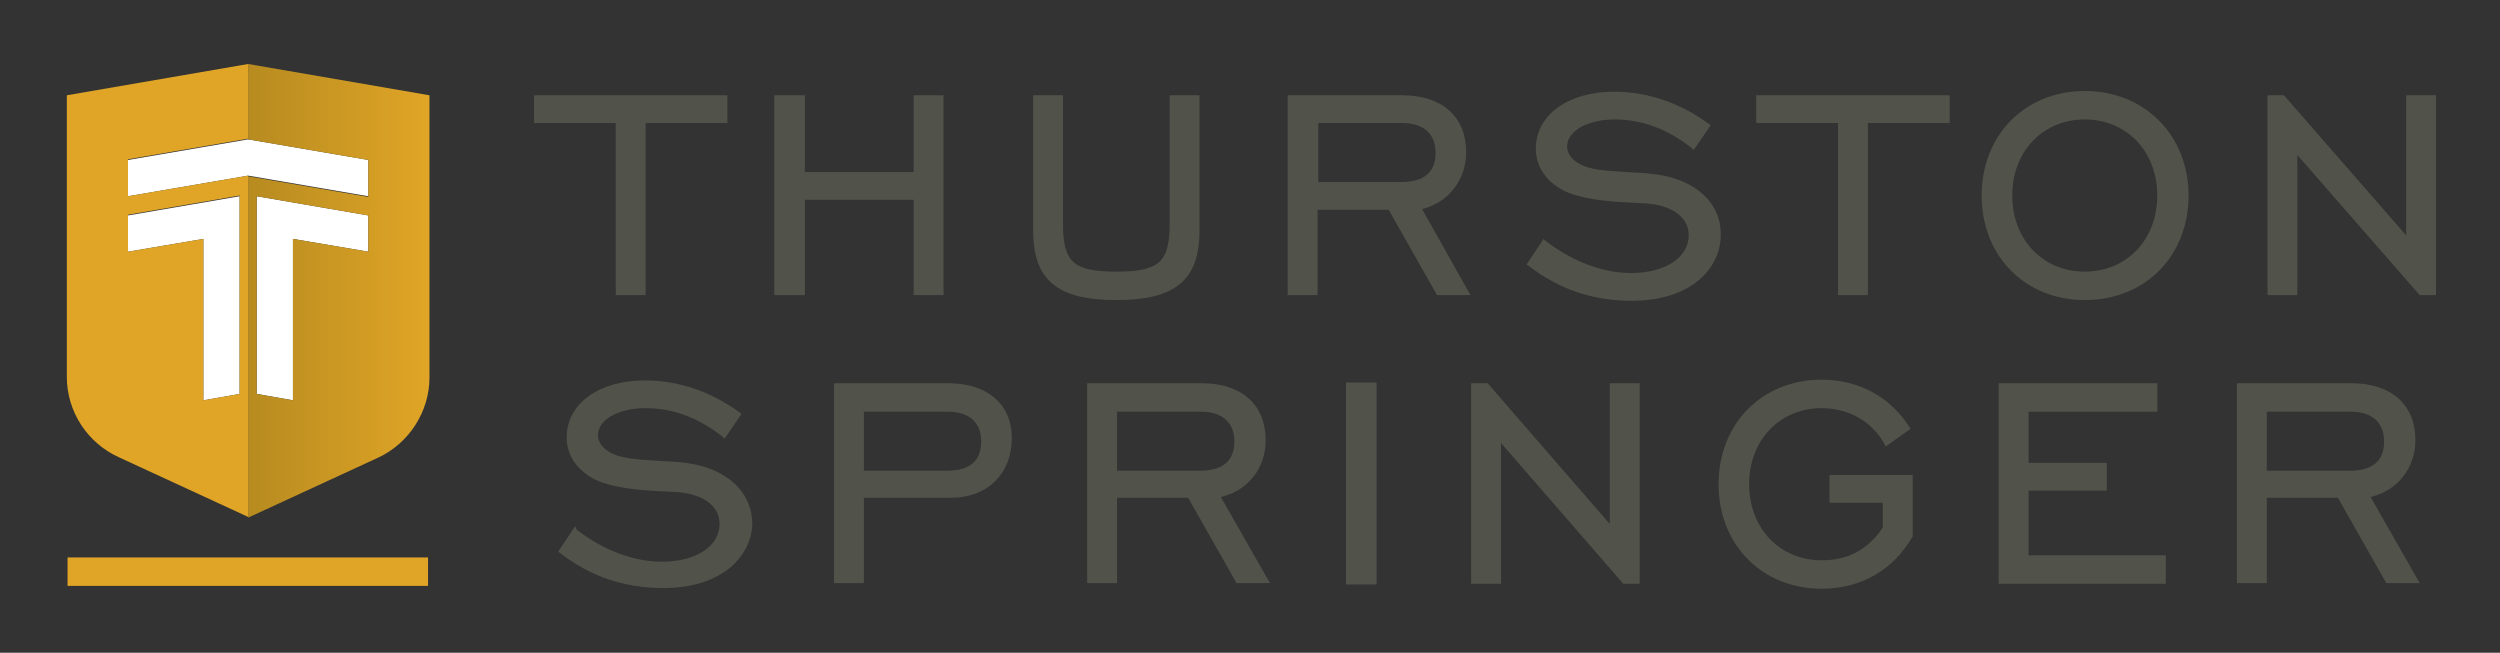 <?xml version="1.0" encoding="utf-8"?>
<!-- Generator: Adobe Illustrator 28.2.0, SVG Export Plug-In . SVG Version: 6.00 Build 0)  -->
<svg version="1.1" id="Layer_1" xmlns="http://www.w3.org/2000/svg" xmlns:xlink="http://www.w3.org/1999/xlink" x="0px" y="0px"
	 viewBox="0 0 351.6 91.8" style="enable-background:new 0 0 351.6 91.8;" xml:space="preserve">
<rect x="0" y="0" width="351.6" height="91.8" fill="#333333" stroke="none"/>
<style type="text/css">
	.st0{fill:#51534A;}
	.st1{fill:#E0A526;}
	.st2{fill:#FFFFFF;}
	.st3{fill:url(#logoMark_CompoundPathItem__00000070112818419961898080000010634962052286865027_);}
</style>
<g id="type">
	<a xlink:href="68.0878431372549" >
		<polygon id="type_PathItem_" class="st0" points="86.6,41.5 90.8,41.5 90.8,17.3 102.3,17.3 102.3,13.4 75.1,13.4 75.1,17.3 
			86.6,17.3 		"/>
	</a>
	<a xlink:href="68.0878431372549" >
		<polygon id="type_PathItem_-2" class="st0" points="128.5,41.5 132.7,41.5 132.7,13.4 128.5,13.4 128.5,24.2 113.2,24.2 
			113.2,13.4 108.9,13.4 108.9,41.5 113.2,41.5 113.2,28.1 128.5,28.1 		"/>
	</a>
	<a xlink:href="68.0878431372549" >
		<path id="type_PathItem_-3" class="st0" d="M168.7,32.4v-19h-4.2v18.1c0,5.4-1.5,6.7-7.5,6.7s-7.5-1.3-7.5-6.7V13.4h-4.2v19
			c0,7,3.4,9.8,11.7,9.8S168.7,39.4,168.7,32.4L168.7,32.4z"/>
	</a>
	<path id="type_CompoundPathItem_" class="st0" d="M206.2,21.4c0-5-3.4-8-9-8h-16.1v28.1h4.2v-12h10l6.8,12h4.7L200,29.4
		C203.7,28.5,206.2,25.3,206.2,21.4L206.2,21.4z M185.4,17.3h11.8c3,0,4.7,1.5,4.7,4.2c0,2.7-1.6,4.1-4.8,4.1h-11.7L185.4,17.3
		L185.4,17.3z"/>
	<a xlink:href="68.0878431372549" >
		<path id="type_PathItem_-4" class="st0" d="M232.7,24.5c-1.4-0.2-2.8-0.2-4-0.3c-3.1-0.2-5.5-0.3-7.1-1.5
			c-0.8-0.6-1.2-1.3-1.2-2.1c0-2.2,2.9-3.8,6.7-3.8c3.9,0,7.5,1.4,10.8,4l0.3,0.3l2.4-3.5l-0.3-0.2c-4.1-3-8.7-4.5-13.3-4.5
			c-6.5,0-11,3.3-11,8c0,2.6,1.5,4.7,4.1,6c2.5,1.1,5.5,1.4,9.3,1.6c0.7,0,1.4,0.1,2.1,0.1c3.8,0.3,6,2,6,4.5c0,3.1-3.3,5.3-8.1,5.3
			c-4,0-8.2-1.6-12-4.5l-0.3-0.3l-2.4,3.6l0.3,0.2c4.3,3.3,9,4.9,14.5,4.9c8.6,0,12.5-4.8,12.5-9.2
			C242.1,28.5,238.4,25.2,232.7,24.5L232.7,24.5z"/>
	</a>
	<a xlink:href="68.0878431372549" >
		<polygon id="type_PathItem_-5" class="st0" points="247,17.3 258.5,17.3 258.5,41.5 262.7,41.5 262.7,17.3 274.2,17.3 274.2,13.4 
			247,13.4 		"/>
	</a>
	<path id="type_CompoundPathItem_-2" class="st0" d="M293.2,12.8c-8.4,0-14.5,6.2-14.5,14.7c0,8.5,6.1,14.7,14.5,14.7
		c8.5,0,14.6-6.2,14.6-14.7C307.8,19,301.6,12.8,293.2,12.8z M293.2,38.2c-5.9,0-10.2-4.5-10.2-10.7c0-6.2,4.3-10.7,10.2-10.7
		s10.2,4.5,10.2,10.7C303.4,33.7,299.1,38.2,293.2,38.2L293.2,38.2z"/>
	<a xlink:href="68.0878431372549" >
		<polygon id="type_PathItem_-6" class="st0" points="323.1,21.8 340.3,41.5 342.6,41.5 342.6,13.4 338.4,13.4 338.4,33.1 
			321.3,13.5 321.2,13.4 318.9,13.4 318.9,41.5 323.1,41.5 		"/>
	</a>
	<a xlink:href="68.0878431372549" >
		<path id="type_PathItem_-7" class="st0" d="M96.4,65.1c-1.4-0.2-2.8-0.2-4-0.3c-3.1-0.2-5.5-0.3-7.1-1.5c-0.8-0.6-1.2-1.3-1.2-2.1
			c0-2.2,2.9-3.8,6.7-3.8c3.9,0,7.5,1.4,10.8,4l0.3,0.3l2.4-3.5l-0.3-0.2c-4.1-3-8.7-4.5-13.3-4.5c-6.5,0-11,3.3-11,8
			c0,2.6,1.5,4.7,4.1,6c2.5,1.1,5.5,1.4,9.3,1.6c0.7,0,1.4,0.1,2.1,0.1c3.8,0.3,6,2,6,4.5c0,3.1-3.3,5.3-8.1,5.3
			c-4,0-8.2-1.6-12-4.5L80.9,74l-2.4,3.6l0.3,0.2c4.3,3.3,9,4.9,14.5,4.9c8.6,0,12.5-4.8,12.5-9.2C105.7,69.1,102.1,65.8,96.4,65.1
			L96.4,65.1z"/>
	</a>
	<path id="type_CompoundPathItem_-3" class="st0" d="M133.4,53.9h-16.1v28.1h4.2v-12h12.3c5.1,0,8.5-3.4,8.5-8.4
		C142.3,56.9,138.9,53.9,133.4,53.9z M121.5,57.9h11.8c3,0,4.7,1.5,4.7,4.2c0,2.7-1.6,4.1-4.8,4.1h-11.7
		C121.5,66.1,121.5,57.9,121.5,57.9z"/>
	<path id="type_CompoundPathItem_-4" class="st0" d="M178,61.9c0-5-3.4-8-9-8h-16.1v28.1h4.2v-12h10l6.8,12h4.7l-6.9-12.1
		C175.5,69,178,65.9,178,61.9L178,61.9z M157.1,57.9h11.8c3,0,4.7,1.5,4.7,4.2c0,2.7-1.6,4.1-4.8,4.1h-11.7L157.1,57.9L157.1,57.9z"
		/>
	<a xlink:href="68.0878431372549" >
		<rect id="type_PathItem_-8" x="189.3" y="53.8" class="st0" width="4.3" height="28.4"/>
	</a>
	<a xlink:href="68.0878431372549" >
		<polygon id="type_PathItem_-9" class="st0" points="226.4,73.7 209.4,54.1 209.3,53.9 206.9,53.9 206.9,82.1 211.1,82.1 
			211.1,62.3 228.3,82.1 230.6,82.1 230.6,53.9 226.4,53.9 		"/>
	</a>
	<a xlink:href="68.0878431372549" >
		<path id="type_PathItem_-10" class="st0" d="M257.4,70.7h7.4v3.5c-2.1,3.1-4.9,4.6-8.6,4.6c-5.9,0-10.2-4.5-10.2-10.7
			c0-6.2,4.3-10.7,10.2-10.7c3.8,0,7.1,1.9,8.8,5l0.2,0.4l3.5-2.5l-0.2-0.3c-2.7-4.2-7.1-6.6-12.3-6.6c-8.4,0-14.5,6.2-14.5,14.7
			c0,8.5,6.1,14.7,14.5,14.7c5.5,0,10-2.6,12.7-7.2l0.1-0.1v-8.7h-11.7V70.7L257.4,70.7z"/>
	</a>
	<a xlink:href="68.0878431372549" >
		<polygon id="type_PathItem_-11" class="st0" points="285.3,69 296.3,69 296.3,65.1 285.3,65.1 285.3,57.9 303.4,57.9 303.4,53.9 
			281.1,53.9 281.1,82.1 304.6,82.1 304.6,78.1 285.3,78.1 		"/>
	</a>
	<path id="type_CompoundPathItem_-5" class="st0" d="M333.4,69.9c3.8-0.9,6.3-4.1,6.3-8c0-5-3.4-8-9-8h-16.1v28.1h4.2v-12h10l6.8,12
		h4.7L333.4,69.9L333.4,69.9z M318.8,57.9h11.8c3,0,4.7,1.5,4.7,4.2c0,2.7-1.6,4.1-4.8,4.1h-11.7L318.8,57.9L318.8,57.9z"/>
	<g id="logoMark">
		<a xlink:href="33.7062745098039" >
			<rect id="logoMark_PathItem_" x="9.5" y="78.4" class="st1" width="50.7" height="4"/>
		</a>
		<a xlink:href="1.4210854715202e-14" >
			<polygon id="logoMark_PathItem_-2" class="st2" points="18,35.4 28.6,33.6 28.6,56.3 33.7,55.4 33.7,27.6 18,30.3 			"/>
		</a>
		<a xlink:href="1.4210854715202e-14" >
			<polygon id="logoMark_PathItem_-3" class="st2" points="36.1,55.4 41.2,56.3 41.2,33.6 51.8,35.4 51.8,30.3 36.1,27.6 			"/>
		</a>
		<a xlink:href="1.4210854715202e-14" >
			<polygon id="logoMark_PathItem_-4" class="st2" points="18,22.5 18,27.6 34.9,24.7 34.9,24.7 51.8,27.6 51.8,22.5 34.9,19.6 
				34.9,19.6 			"/>
		</a>
		
			<linearGradient id="logoMark_CompoundPathItem__00000028300641393045914630000000709344288285791406_" gradientUnits="userSpaceOnUse" x1="34.907" y1="53.132" x2="60.401" y2="53.132" gradientTransform="matrix(1 0 0 -1 0 94)">
			<stop  offset="0" style="stop-color:#B78B20"/>
			<stop  offset="1" style="stop-color:#E0A526"/>
		</linearGradient>
		
			<path id="logoMark_CompoundPathItem_" style="fill:url(#logoMark_CompoundPathItem__00000028300641393045914630000000709344288285791406_);" d="
			M34.9,19.6l16.9,2.9v5.2l-16.9-2.9v48h0l18.2-8.4c4.4-2,7.3-6.5,7.3-11.3V13.4L34.9,9V19.6z M51.8,35.4l-10.6-1.8v22.7l-5.1-0.9
			V27.6l15.7,2.7L51.8,35.4L51.8,35.4z"/>
		<path id="logoMark_CompoundPathItem_-2" class="st1" d="M34.9,55.2V24.7h0L18,27.6v-5.2l16.9-2.9h0V9L9.4,13.4V53
			c0,4.9,2.9,9.3,7.3,11.3l18.2,8.4V55.2z M33.7,55.4l-5.1,0.9V33.6L18,35.4v-5.2l15.7-2.7V55.4L33.7,55.4z"/>
	</g>
</g>
</svg>
